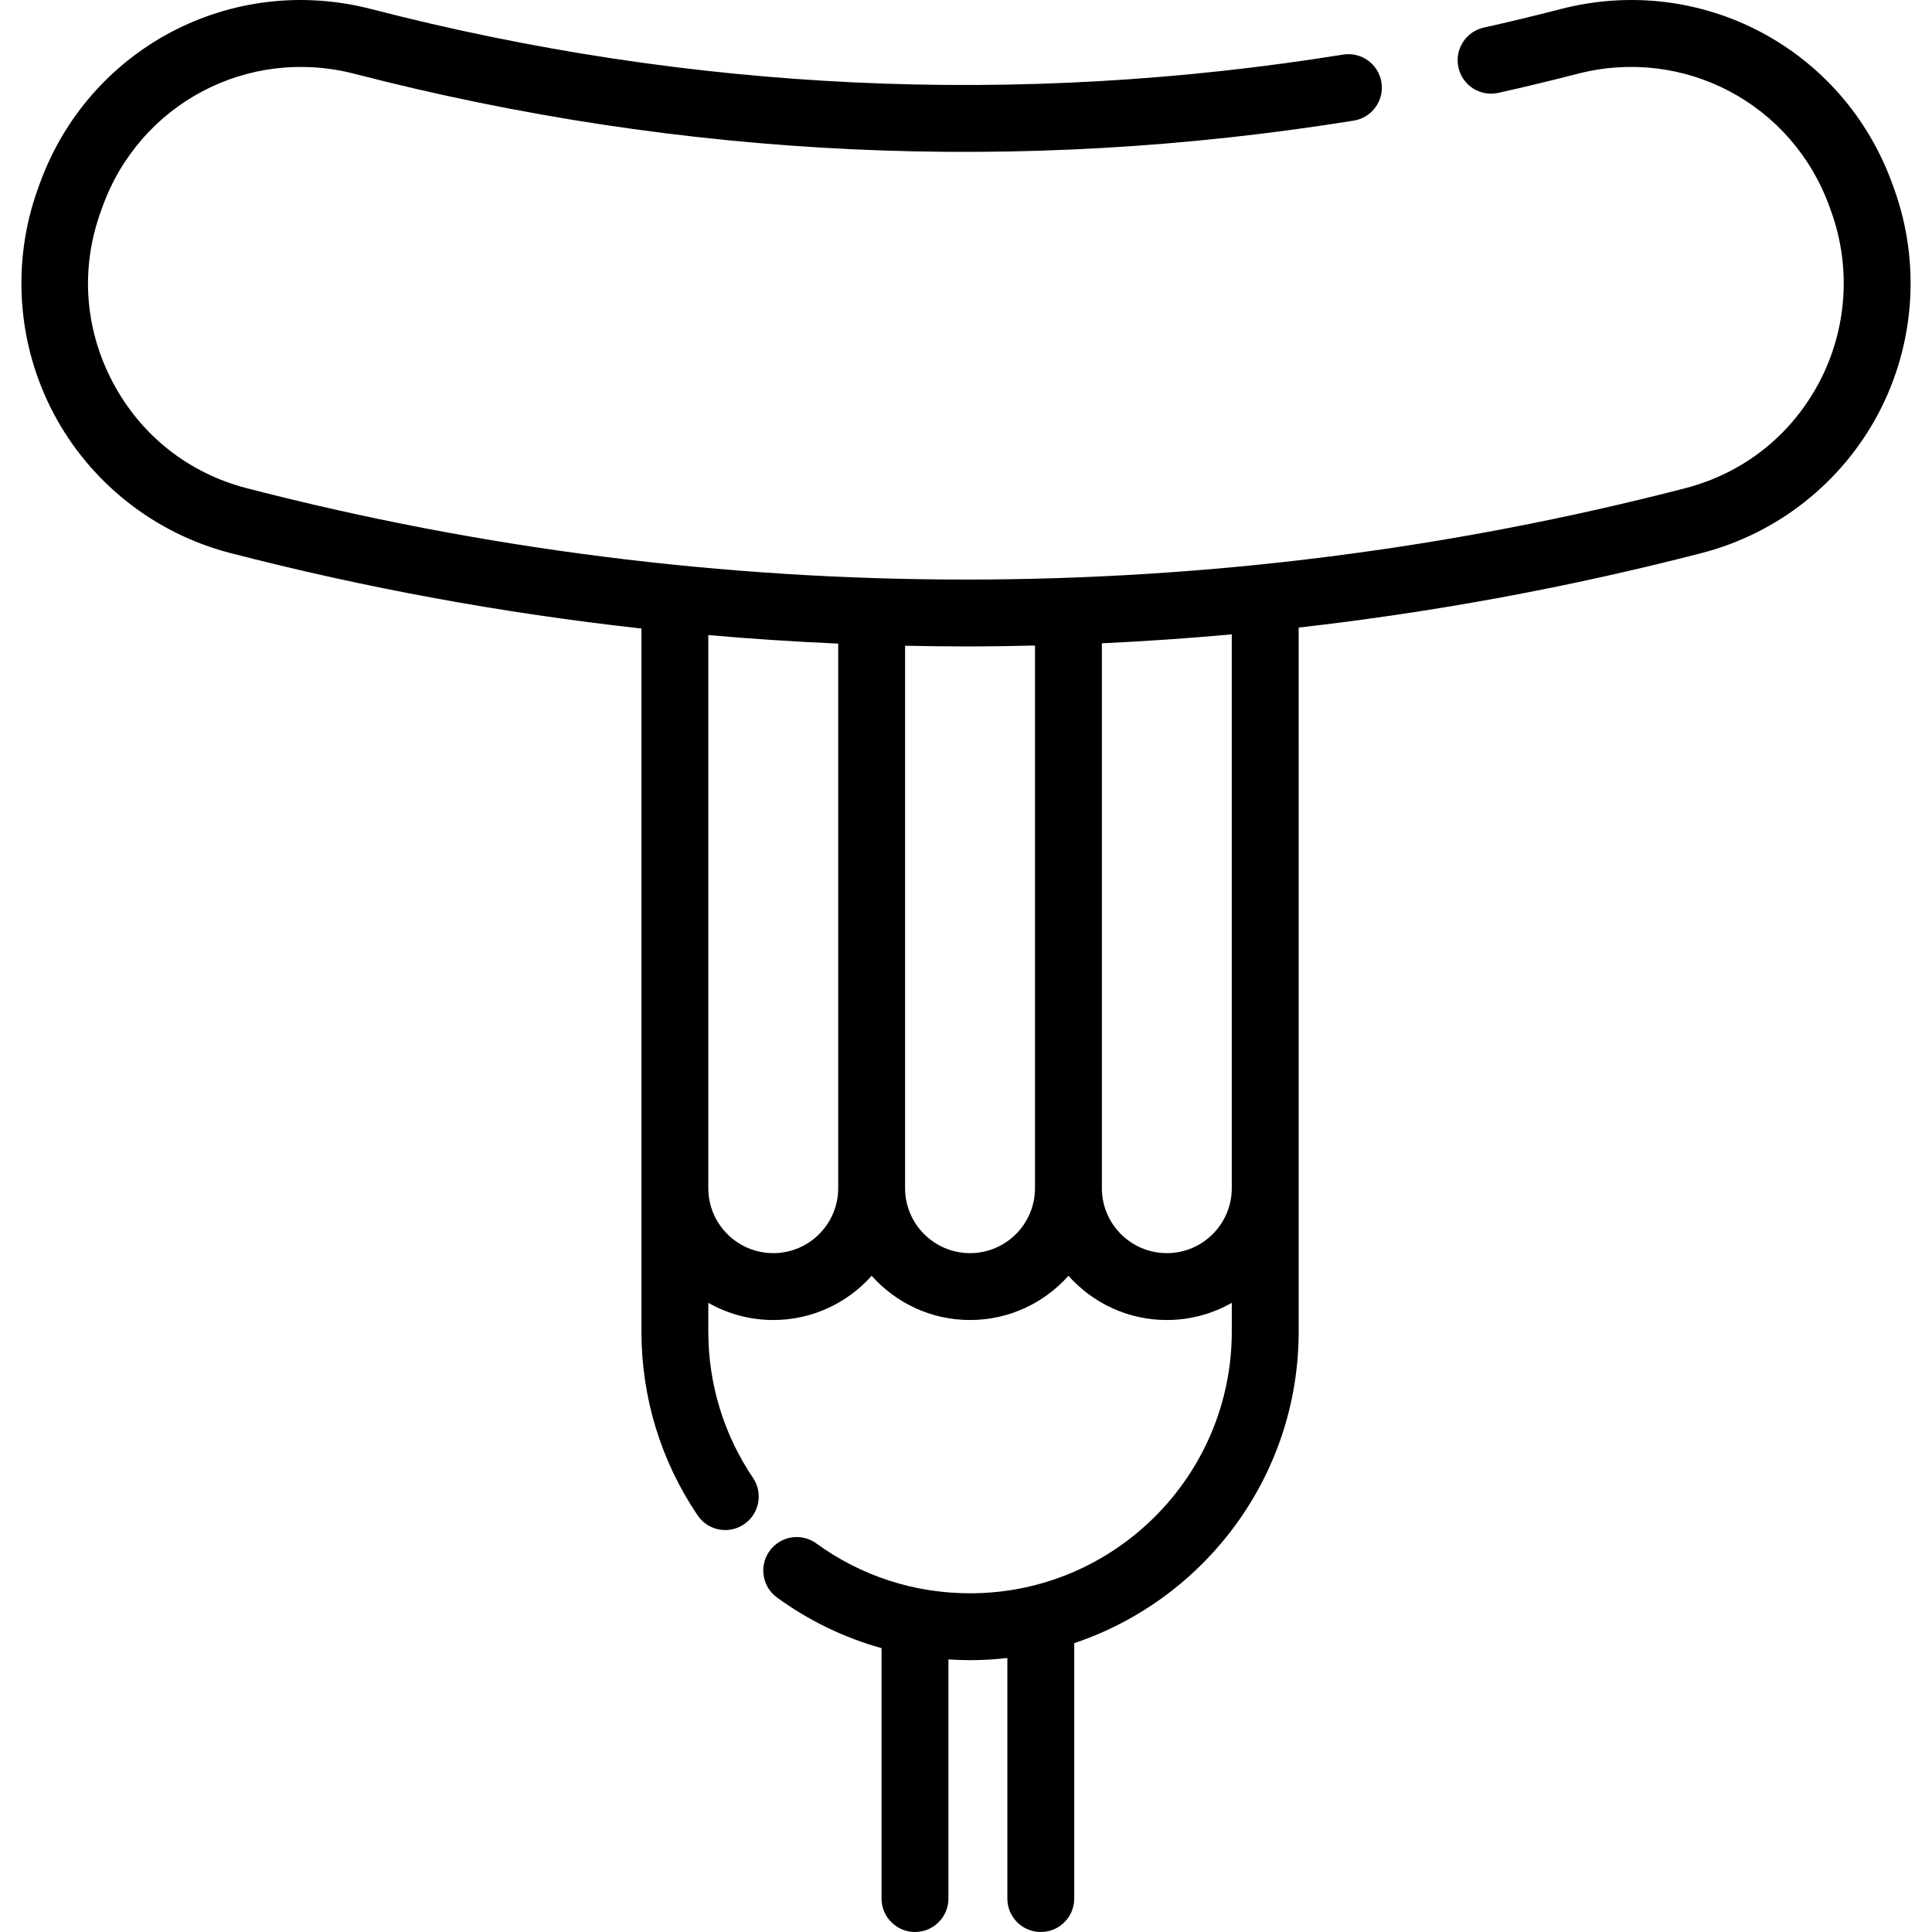 <?xml version="1.0" encoding="iso-8859-1"?>
<!-- Generator: Adobe Illustrator 19.0.0, SVG Export Plug-In . SVG Version: 6.00 Build 0)  -->
<svg version="1.1" id="Layer_1" xmlns="http://www.w3.org/2000/svg" xmlns:xlink="http://www.w3.org/1999/xlink" x="0px" y="0px"
	 viewBox="0 0 512 512" style="enable-background:new 0 0 512 512;" xml:space="preserve">
<g>
	<g>
		<path d="M501.98,50.087l-0.447-1.242c-12.991-36.082-50.79-56.05-87.93-46.443c-6.742,1.744-13.601,3.397-20.385,4.912
			c-4.776,1.067-7.783,5.804-6.716,10.581c1.067,4.776,5.797,7.785,10.581,6.716c6.972-1.557,14.024-3.256,20.956-5.049
			c28.223-7.303,56.946,7.87,66.813,35.276l0.448,1.245c5.331,14.809,4.172,31.283-3.178,45.201
			c-7.459,14.12-20.08,24.099-35.536,28.101c-124.682,32.272-256.492,32.272-381.174,0c-15.457-4.001-28.078-13.982-35.536-28.101
			c-7.459-14.122-8.589-30.175-3.18-45.198l0.445-1.237c9.871-27.416,38.594-42.586,66.816-35.287
			c86.986,22.498,176.079,26.672,264.798,12.405c4.833-0.777,8.12-5.324,7.343-10.157c-0.777-4.831-5.331-8.123-10.157-7.342
			C269.65,28.346,183.001,24.287,98.395,2.404c-37.138-9.606-74.94,10.359-87.929,46.442l-0.444,1.234
			c-7.016,19.487-5.491,41.167,4.184,59.483c9.674,18.313,26.719,31.793,46.767,36.981c35.87,9.284,72.316,15.958,109.013,20.022
			v186.313c0,17.451,5.145,34.289,14.878,48.696c1.713,2.534,4.507,3.902,7.352,3.902c1.706,0,3.432-0.493,4.953-1.52
			c4.055-2.74,5.122-8.249,2.382-12.305c-7.746-11.466-11.841-24.873-11.841-38.775v-7.613c5.084,2.893,10.957,4.554,17.213,4.554
			c10.358,0,19.671-4.535,26.075-11.718c6.403,7.183,15.717,11.718,26.075,11.718c10.358,0,19.671-4.535,26.074-11.718
			c6.403,7.183,15.717,11.718,26.074,11.718c6.256,0,12.129-1.661,17.213-4.554v7.614c0,38.246-31.116,69.362-69.362,69.362
			c-14.753,0-28.838-4.568-40.73-13.21c-3.959-2.878-9.502-2-12.378,1.959c-2.878,3.959-2,9.501,1.959,12.378
			c8.465,6.152,17.812,10.657,27.693,13.409v66.362c0,4.894,3.968,8.862,8.862,8.862c4.894,0,8.862-3.968,8.862-8.862v-63.374
			c1.901,0.123,3.812,0.2,5.733,0.2c3.344,0,6.638-0.208,9.884-0.577v63.751c0,4.894,3.967,8.862,8.862,8.862
			s8.862-3.968,8.862-8.862v-67.685c34.523-11.574,59.478-44.204,59.478-82.573V166.312c35.973-4.085,71.699-10.664,106.87-19.768
			c20.049-5.189,37.094-18.668,46.768-36.981C507.468,91.248,508.993,69.567,501.98,50.087z M222.133,314.883
			c0,9.49-7.72,17.213-17.212,17.213s-17.213-7.722-17.213-17.213V168.301c11.459,1.005,22.937,1.762,34.425,2.26V314.883z
			 M274.282,314.883c0.001,9.49-7.722,17.213-17.212,17.213c-9.492,0-17.213-7.722-17.213-17.213V171.125
			c5.38,0.111,10.761,0.188,16.142,0.188c6.096,0,12.19-0.096,18.284-0.238V314.883z M326.433,314.883h-0.001
			c0,9.492-7.722,17.213-17.213,17.213c-9.49,0-17.212-7.722-17.212-17.213V170.477c11.49-0.529,22.967-1.325,34.426-2.362V314.883z
			"/>
	</g>
</g>
<g>
</g>
<g>
</g>
<g>
</g>
<g>
</g>
<g>
</g>
<g>
</g>
<g>
</g>
<g>
</g>
<g>
</g>
<g>
</g>
<g>
</g>
<g>
</g>
<g>
</g>
<g>
</g>
<g>
</g>
</svg>
